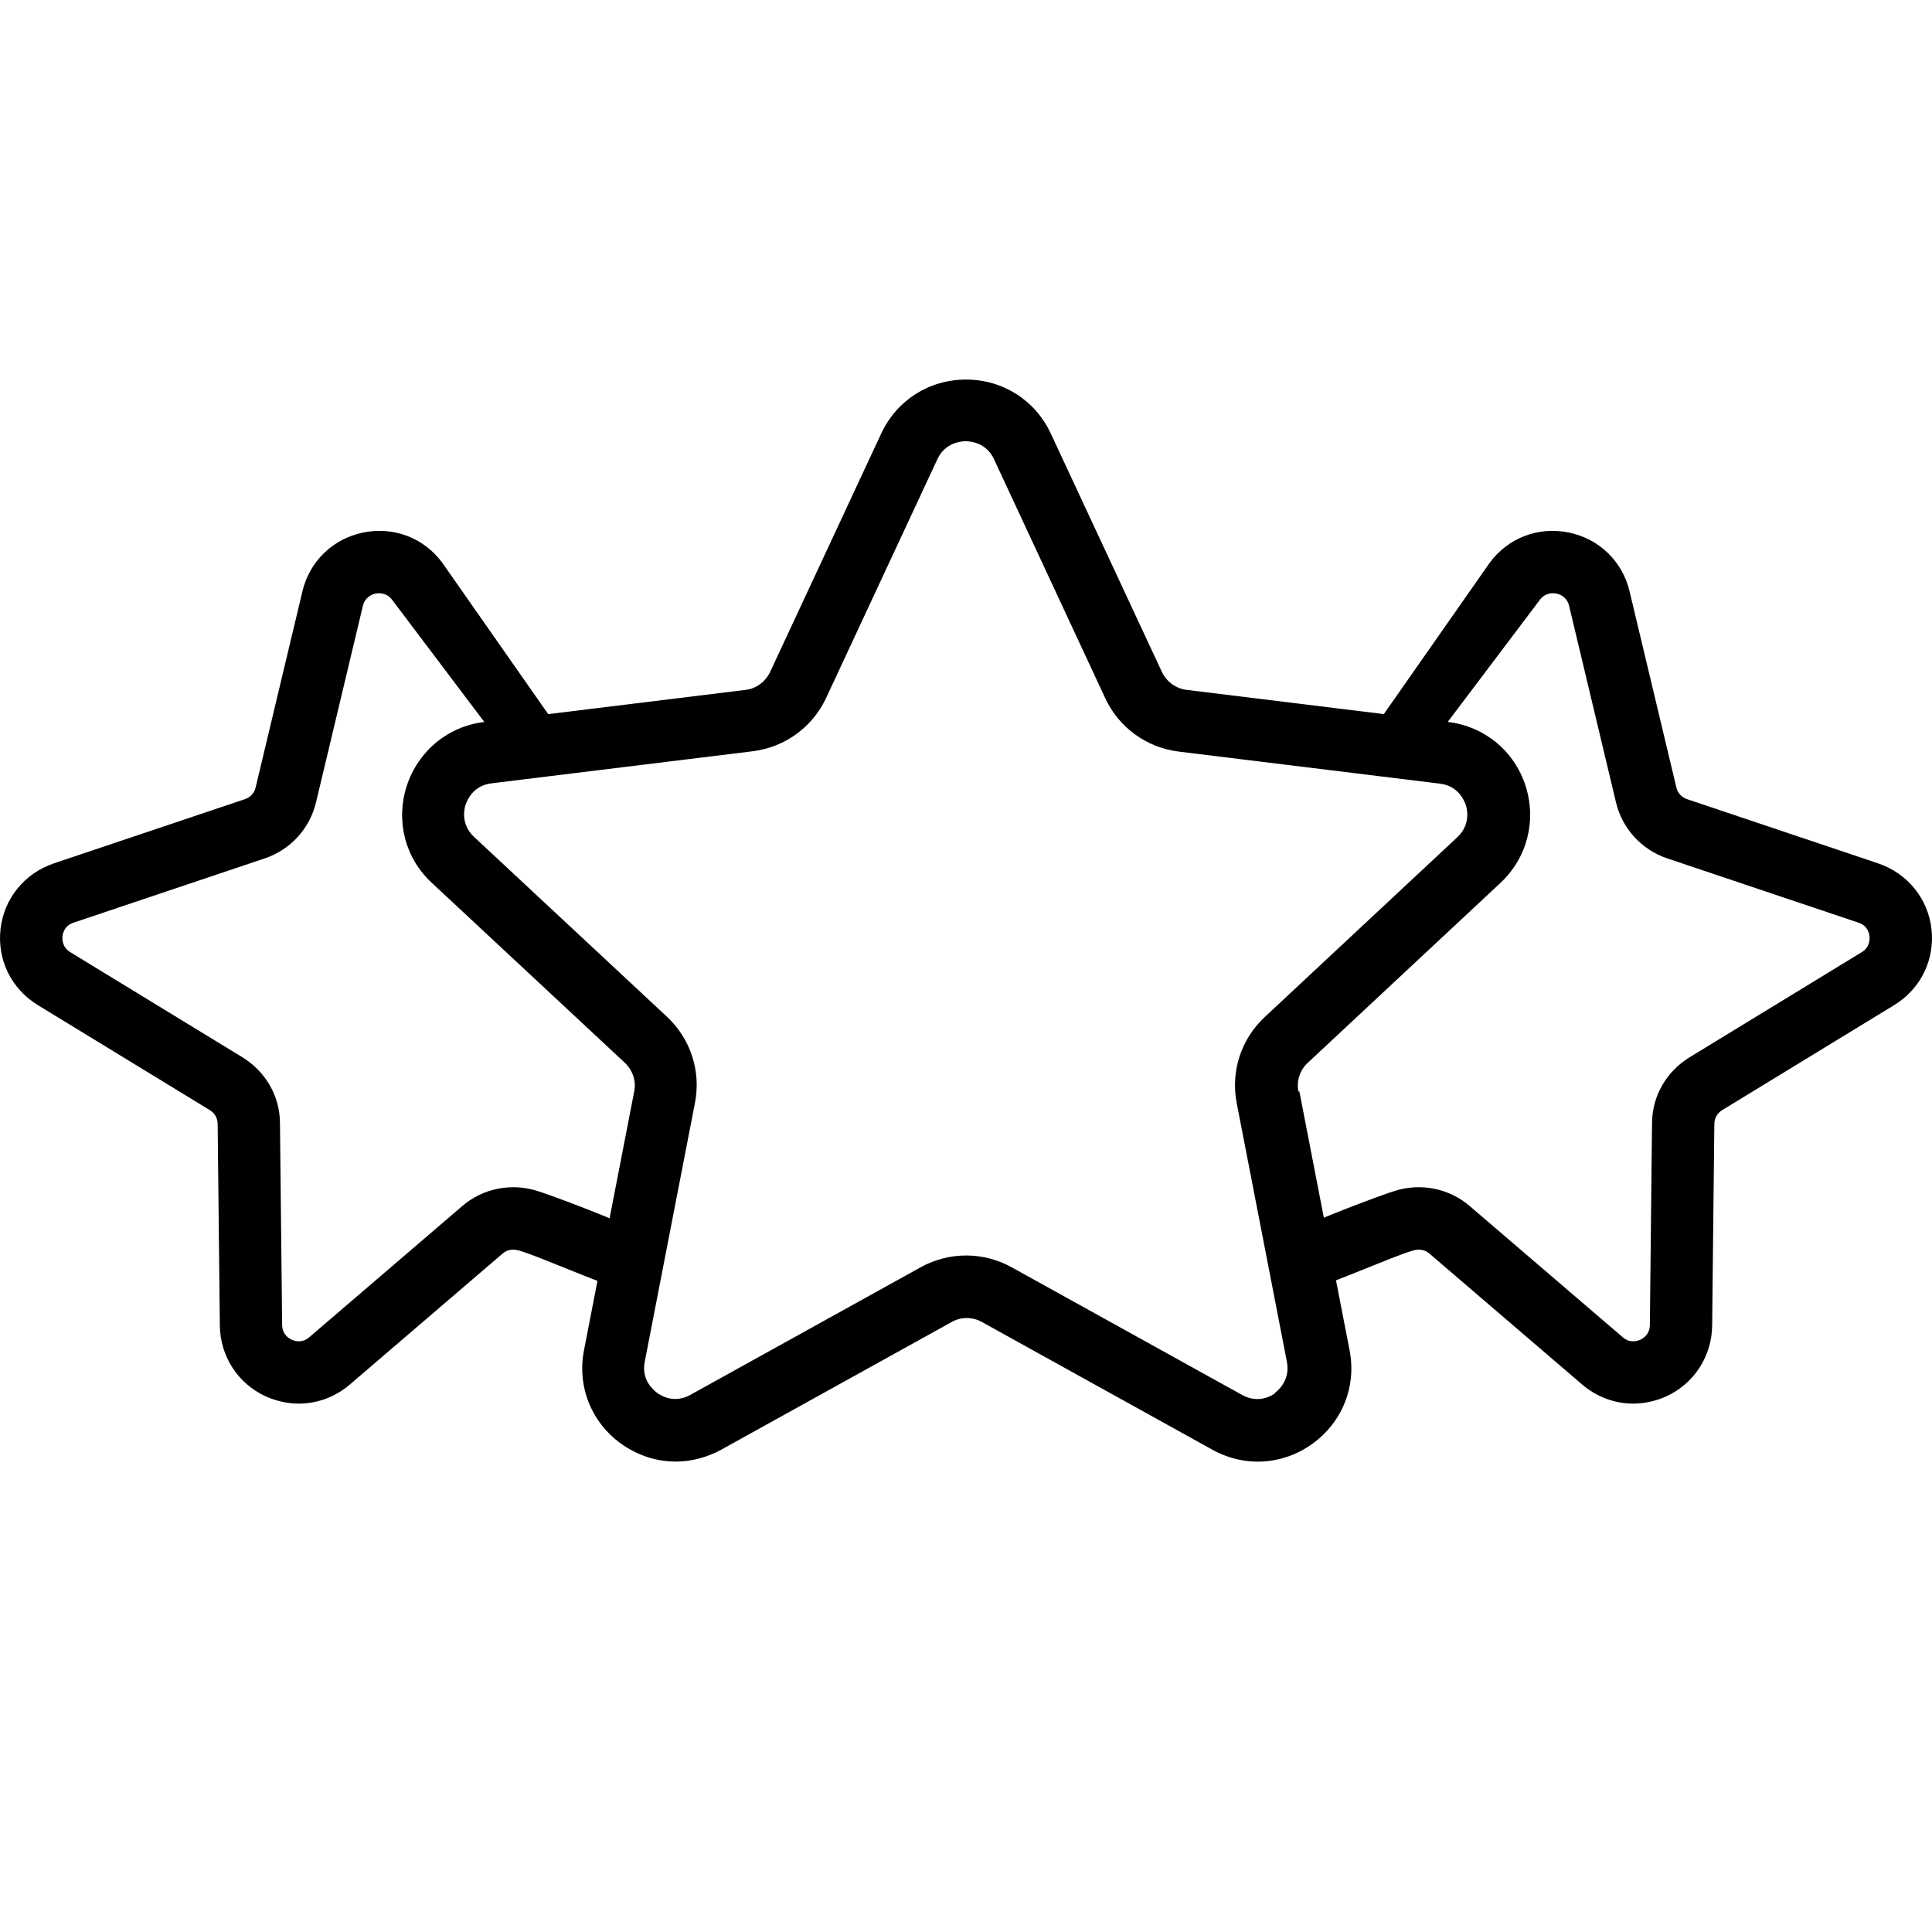 <?xml version="1.0" encoding="UTF-8"?> <svg xmlns="http://www.w3.org/2000/svg" width="80" height="80" viewBox="0 0 80 80" fill="none"><g clip-path="url(#clip0_1_44)"><path d="M53.765 45.195C53.675 44.756 53.83 44.304 54.152 44.008L62.125 36.564C63.234 35.532 63.634 33.984 63.17 32.539C62.705 31.094 61.467 30.075 59.957 29.895L49.134 28.566C48.695 28.514 48.308 28.23 48.115 27.83L43.509 17.948C42.864 16.568 41.522 15.717 40 15.717C38.478 15.717 37.136 16.568 36.491 17.948L31.886 27.83C31.692 28.23 31.318 28.514 30.879 28.566L20.056 29.895C18.546 30.075 17.321 31.094 16.843 32.539C16.379 33.984 16.766 35.532 17.888 36.564L25.874 44.008C26.196 44.317 26.351 44.756 26.261 45.195L24.184 55.902C23.887 57.399 24.48 58.882 25.706 59.773C26.39 60.263 27.177 60.521 27.977 60.521C28.622 60.521 29.267 60.353 29.86 60.031L39.407 54.741C39.794 54.522 40.271 54.522 40.658 54.741L50.205 60.031C51.533 60.766 53.12 60.675 54.358 59.773C55.584 58.882 56.178 57.399 55.881 55.902L53.804 45.195H53.765ZM52.81 57.683C52.656 57.799 52.101 58.134 51.43 57.76L41.883 52.471C40.71 51.826 39.303 51.826 38.129 52.471L28.583 57.76C27.912 58.134 27.357 57.786 27.203 57.67C27.048 57.553 26.545 57.128 26.699 56.38L28.776 45.672C29.034 44.356 28.596 43.014 27.615 42.099L19.63 34.655C19.075 34.139 19.217 33.494 19.282 33.313C19.346 33.133 19.591 32.526 20.352 32.436L31.176 31.107C32.505 30.939 33.64 30.114 34.208 28.901L38.813 19.019C39.136 18.323 39.794 18.271 39.987 18.271C40.181 18.271 40.839 18.323 41.161 19.019L45.767 28.914C46.334 30.127 47.469 30.952 48.798 31.12L59.622 32.449C60.383 32.539 60.628 33.145 60.693 33.326C60.757 33.507 60.899 34.152 60.344 34.668L52.372 42.111C51.391 43.027 50.953 44.356 51.211 45.685L53.288 56.392C53.43 57.141 52.939 57.566 52.785 57.683H52.81Z" fill="black"></path><path d="M57.764 49.31C58.835 48.975 60.009 49.207 60.86 49.942L67.195 55.373C67.491 55.631 67.801 55.528 67.917 55.477C68.033 55.425 68.317 55.257 68.317 54.857L68.407 46.523C68.407 45.388 69.001 44.369 69.968 43.776L77.09 39.428C77.425 39.222 77.425 38.899 77.412 38.77C77.399 38.641 77.322 38.319 76.948 38.203L69.04 35.545C67.969 35.184 67.169 34.307 66.911 33.21L64.976 25.096C64.885 24.708 64.576 24.605 64.447 24.579C64.318 24.554 63.995 24.528 63.763 24.837L59.867 30C59.441 30.568 58.345 30.926 57.764 30.5C57.197 30.074 56.574 30.568 57 30L61.686 23.302C62.447 22.27 63.699 21.793 64.963 22.051C66.214 22.309 67.182 23.238 67.478 24.489L69.414 32.604C69.465 32.836 69.633 33.017 69.865 33.094L77.773 35.751C78.986 36.164 79.837 37.209 79.979 38.474C80.121 39.751 79.528 40.95 78.431 41.621L71.31 45.969C71.104 46.098 70.987 46.304 70.987 46.549L70.897 54.883C70.884 56.16 70.149 57.296 68.988 57.825C68.549 58.018 68.085 58.121 67.633 58.121C66.872 58.121 66.124 57.85 65.518 57.334L59.183 51.903C59.003 51.748 58.758 51.697 58.448 51.8C57.649 52.041 55.5 53 54 53.5C53.878 53.133 53 51 53.5 51C54.5 50.5 57.167 49.49 57.764 49.31Z" fill="black"></path><path d="M22.236 49.31C21.165 48.975 19.991 49.207 19.14 49.942L12.805 55.373C12.509 55.631 12.199 55.528 12.083 55.477C11.967 55.425 11.683 55.257 11.683 54.857L11.593 46.523C11.593 45.388 10.999 44.369 10.032 43.776L2.911 39.428C2.575 39.222 2.575 38.899 2.588 38.77C2.601 38.641 2.678 38.319 3.052 38.203L10.961 35.545C12.031 35.184 12.831 34.307 13.089 33.21L15.024 25.096C15.115 24.708 15.424 24.605 15.553 24.579C15.682 24.554 16.005 24.528 16.237 24.837L20.133 30C20.559 30.568 21.655 30.926 22.236 30.5C22.803 30.074 23.426 30.568 23 30L18.314 23.302C17.553 22.27 16.302 21.793 15.037 22.051C13.786 22.309 12.818 23.238 12.522 24.489L10.586 32.604C10.535 32.836 10.367 33.017 10.135 33.094L2.227 35.751C1.014 36.164 0.163 37.209 0.021 38.474C-0.121 39.751 0.472 40.95 1.569 41.621L8.69 45.969C8.896 46.098 9.013 46.304 9.013 46.549L9.103 54.883C9.116 56.16 9.851 57.296 11.012 57.825C11.451 58.018 11.915 58.121 12.367 58.121C13.128 58.121 13.876 57.85 14.482 57.334L20.817 51.903C20.997 51.748 21.242 51.697 21.552 51.8C22.351 52.041 24.5 53 26 53.5C26.122 53.133 27 51 26.5 51C25.5 50.5 22.833 49.49 22.236 49.31Z" fill="black"></path></g><defs><clipPath id="clip0_1_44"><rect width="80" height="80" fill="white"></rect></clipPath></defs></svg> 